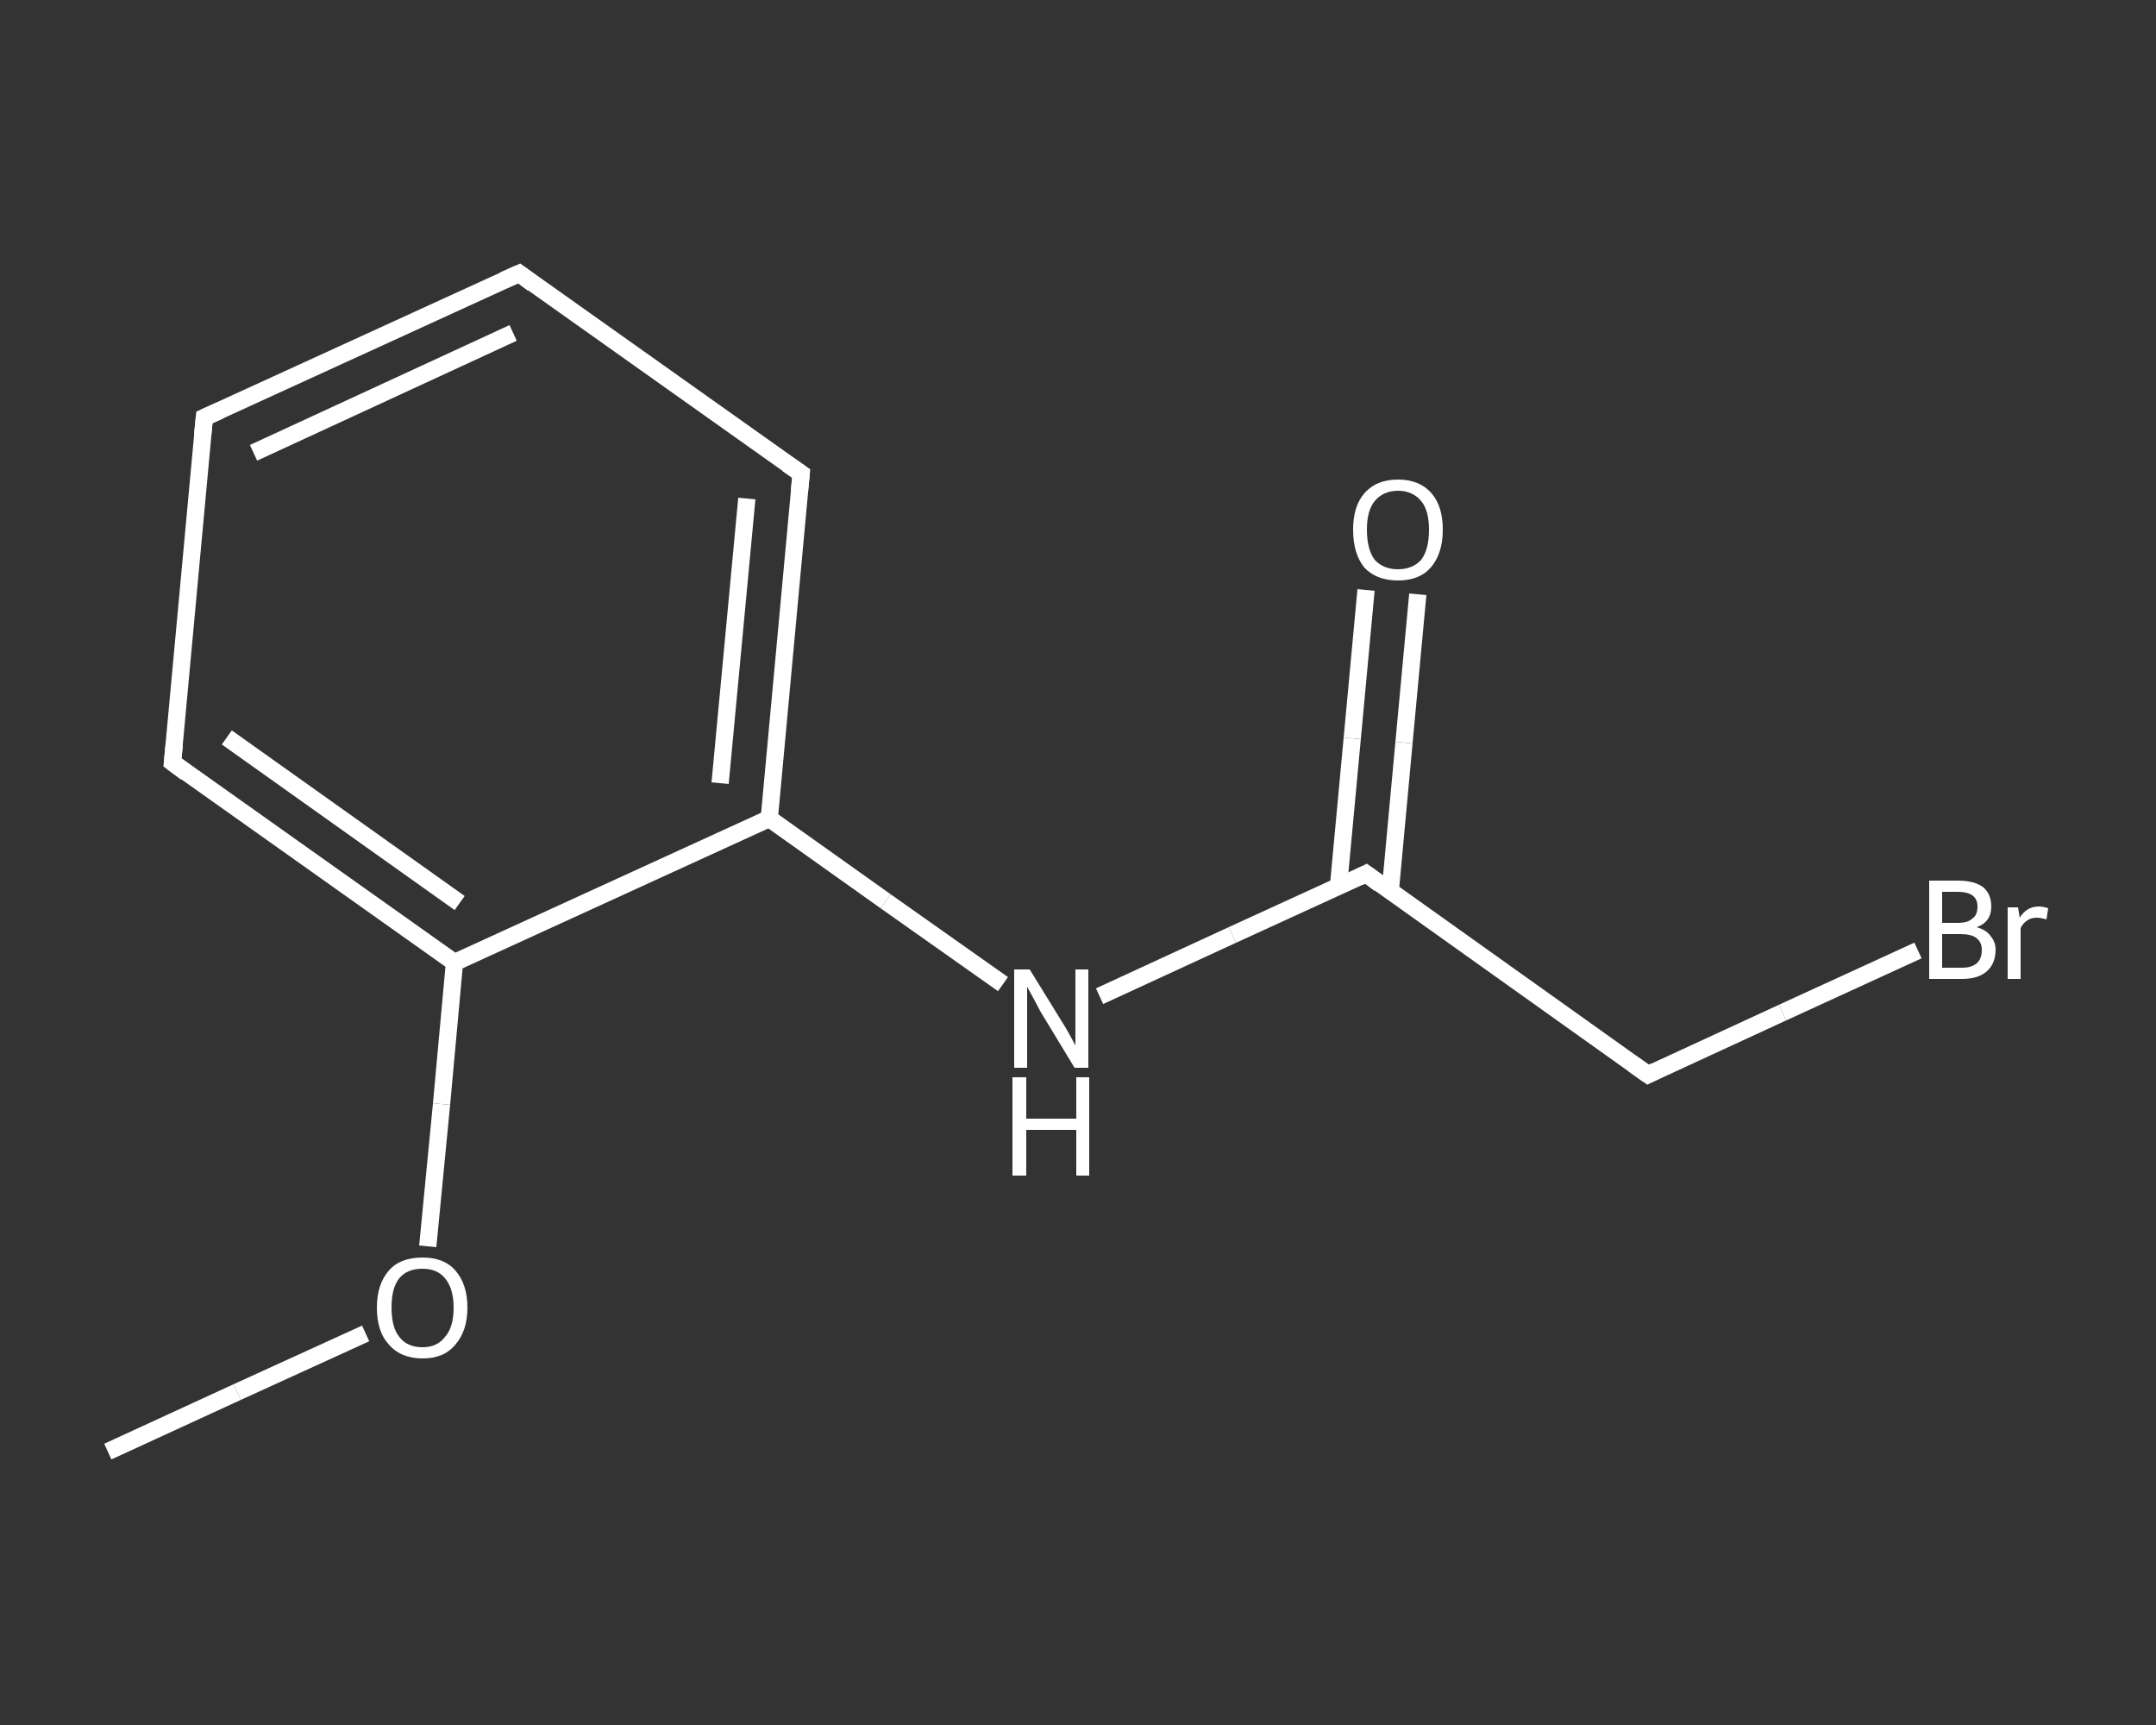 <?xml version='1.0' encoding='iso-8859-1'?>
<svg version='1.1' baseProfile='full'
              xmlns='http://www.w3.org/2000/svg'
                      xmlns:rdkit='http://www.rdkit.org/xml'
                      xmlns:xlink='http://www.w3.org/1999/xlink'
                  xml:space='preserve'
width='250px' height='200px' viewBox='0 0 250 200'>
<rect x="0" y="0" width="250" height="200" fill="#333333" stroke="none"/>
<!-- END OF HEADER -->
<rect style='opacity:1.0;fill:transparent;stroke:none' width='250.0' height='200.0' x='0.0' y='0.0'> </rect>
<path class='bond-0 atom-0 atom-1' d='M 12.5,168.3 L 27.5,161.4' style='fill:none;fill-rule:evenodd;stroke:#FFFFFF;stroke-width:2.0px;stroke-linecap:butt;stroke-linejoin:miter;stroke-opacity:1' />
<path class='bond-0 atom-0 atom-1' d='M 27.5,161.4 L 42.4,154.6' style='fill:none;fill-rule:evenodd;stroke:#FFFFFF;stroke-width:2.0px;stroke-linecap:butt;stroke-linejoin:miter;stroke-opacity:1' />
<path class='bond-1 atom-1 atom-2' d='M 49.6,144.5 L 51.2,128.0' style='fill:none;fill-rule:evenodd;stroke:#FFFFFF;stroke-width:2.0px;stroke-linecap:butt;stroke-linejoin:miter;stroke-opacity:1' />
<path class='bond-1 atom-1 atom-2' d='M 51.2,128.0 L 52.7,111.6' style='fill:none;fill-rule:evenodd;stroke:#FFFFFF;stroke-width:2.0px;stroke-linecap:butt;stroke-linejoin:miter;stroke-opacity:1' />
<path class='bond-2 atom-2 atom-3' d='M 52.7,111.6 L 20.0,88.4' style='fill:none;fill-rule:evenodd;stroke:#FFFFFF;stroke-width:2.0px;stroke-linecap:butt;stroke-linejoin:miter;stroke-opacity:1' />
<path class='bond-2 atom-2 atom-3' d='M 53.3,104.7 L 26.3,85.5' style='fill:none;fill-rule:evenodd;stroke:#FFFFFF;stroke-width:2.0px;stroke-linecap:butt;stroke-linejoin:miter;stroke-opacity:1' />
<path class='bond-3 atom-3 atom-4' d='M 20.0,88.4 L 23.7,48.4' style='fill:none;fill-rule:evenodd;stroke:#FFFFFF;stroke-width:2.0px;stroke-linecap:butt;stroke-linejoin:miter;stroke-opacity:1' />
<path class='bond-4 atom-4 atom-5' d='M 23.7,48.4 L 60.2,31.7' style='fill:none;fill-rule:evenodd;stroke:#FFFFFF;stroke-width:2.0px;stroke-linecap:butt;stroke-linejoin:miter;stroke-opacity:1' />
<path class='bond-4 atom-4 atom-5' d='M 29.4,52.5 L 59.5,38.6' style='fill:none;fill-rule:evenodd;stroke:#FFFFFF;stroke-width:2.0px;stroke-linecap:butt;stroke-linejoin:miter;stroke-opacity:1' />
<path class='bond-5 atom-5 atom-6' d='M 60.2,31.7 L 92.9,54.9' style='fill:none;fill-rule:evenodd;stroke:#FFFFFF;stroke-width:2.0px;stroke-linecap:butt;stroke-linejoin:miter;stroke-opacity:1' />
<path class='bond-6 atom-6 atom-7' d='M 92.9,54.9 L 89.2,94.9' style='fill:none;fill-rule:evenodd;stroke:#FFFFFF;stroke-width:2.0px;stroke-linecap:butt;stroke-linejoin:miter;stroke-opacity:1' />
<path class='bond-6 atom-6 atom-7' d='M 86.6,57.8 L 83.5,90.8' style='fill:none;fill-rule:evenodd;stroke:#FFFFFF;stroke-width:2.0px;stroke-linecap:butt;stroke-linejoin:miter;stroke-opacity:1' />
<path class='bond-7 atom-7 atom-8' d='M 89.2,94.9 L 102.7,104.5' style='fill:none;fill-rule:evenodd;stroke:#FFFFFF;stroke-width:2.0px;stroke-linecap:butt;stroke-linejoin:miter;stroke-opacity:1' />
<path class='bond-7 atom-7 atom-8' d='M 102.7,104.5 L 116.3,114.1' style='fill:none;fill-rule:evenodd;stroke:#FFFFFF;stroke-width:2.0px;stroke-linecap:butt;stroke-linejoin:miter;stroke-opacity:1' />
<path class='bond-8 atom-8 atom-9' d='M 127.5,115.5 L 142.9,108.4' style='fill:none;fill-rule:evenodd;stroke:#FFFFFF;stroke-width:2.0px;stroke-linecap:butt;stroke-linejoin:miter;stroke-opacity:1' />
<path class='bond-8 atom-8 atom-9' d='M 142.9,108.4 L 158.4,101.3' style='fill:none;fill-rule:evenodd;stroke:#FFFFFF;stroke-width:2.0px;stroke-linecap:butt;stroke-linejoin:miter;stroke-opacity:1' />
<path class='bond-9 atom-9 atom-10' d='M 161.2,103.4 L 162.8,86.1' style='fill:none;fill-rule:evenodd;stroke:#FFFFFF;stroke-width:2.0px;stroke-linecap:butt;stroke-linejoin:miter;stroke-opacity:1' />
<path class='bond-9 atom-9 atom-10' d='M 162.8,86.1 L 164.4,68.9' style='fill:none;fill-rule:evenodd;stroke:#FFFFFF;stroke-width:2.0px;stroke-linecap:butt;stroke-linejoin:miter;stroke-opacity:1' />
<path class='bond-9 atom-9 atom-10' d='M 155.2,102.8 L 156.8,85.6' style='fill:none;fill-rule:evenodd;stroke:#FFFFFF;stroke-width:2.0px;stroke-linecap:butt;stroke-linejoin:miter;stroke-opacity:1' />
<path class='bond-9 atom-9 atom-10' d='M 156.8,85.6 L 158.4,68.4' style='fill:none;fill-rule:evenodd;stroke:#FFFFFF;stroke-width:2.0px;stroke-linecap:butt;stroke-linejoin:miter;stroke-opacity:1' />
<path class='bond-10 atom-9 atom-11' d='M 158.4,101.3 L 191.1,124.6' style='fill:none;fill-rule:evenodd;stroke:#FFFFFF;stroke-width:2.0px;stroke-linecap:butt;stroke-linejoin:miter;stroke-opacity:1' />
<path class='bond-11 atom-11 atom-12' d='M 191.1,124.6 L 206.7,117.4' style='fill:none;fill-rule:evenodd;stroke:#FFFFFF;stroke-width:2.0px;stroke-linecap:butt;stroke-linejoin:miter;stroke-opacity:1' />
<path class='bond-11 atom-11 atom-12' d='M 206.7,117.4 L 222.4,110.2' style='fill:none;fill-rule:evenodd;stroke:#FFFFFF;stroke-width:2.0px;stroke-linecap:butt;stroke-linejoin:miter;stroke-opacity:1' />
<path class='bond-12 atom-7 atom-2' d='M 89.2,94.9 L 52.7,111.6' style='fill:none;fill-rule:evenodd;stroke:#FFFFFF;stroke-width:2.0px;stroke-linecap:butt;stroke-linejoin:miter;stroke-opacity:1' />
<path d='M 21.6,89.6 L 20.0,88.4 L 20.2,86.4' style='fill:none;stroke:#FFFFFF;stroke-width:2.0px;stroke-linecap:butt;stroke-linejoin:miter;stroke-opacity:1;' />
<path d='M 23.5,50.4 L 23.7,48.4 L 25.5,47.6' style='fill:none;stroke:#FFFFFF;stroke-width:2.0px;stroke-linecap:butt;stroke-linejoin:miter;stroke-opacity:1;' />
<path d='M 58.4,32.5 L 60.2,31.7 L 61.8,32.9' style='fill:none;stroke:#FFFFFF;stroke-width:2.0px;stroke-linecap:butt;stroke-linejoin:miter;stroke-opacity:1;' />
<path d='M 91.3,53.8 L 92.9,54.9 L 92.7,56.9' style='fill:none;stroke:#FFFFFF;stroke-width:2.0px;stroke-linecap:butt;stroke-linejoin:miter;stroke-opacity:1;' />
<path d='M 157.6,101.7 L 158.4,101.3 L 160.0,102.5' style='fill:none;stroke:#FFFFFF;stroke-width:2.0px;stroke-linecap:butt;stroke-linejoin:miter;stroke-opacity:1;' />
<path d='M 189.4,123.4 L 191.1,124.6 L 191.9,124.2' style='fill:none;stroke:#FFFFFF;stroke-width:2.0px;stroke-linecap:butt;stroke-linejoin:miter;stroke-opacity:1;' />
<path class='atom-1' d='M 43.7 151.6
Q 43.7 148.9, 45.1 147.3
Q 46.4 145.8, 49.0 145.8
Q 51.5 145.8, 52.8 147.3
Q 54.2 148.9, 54.2 151.6
Q 54.2 154.3, 52.8 155.9
Q 51.5 157.5, 49.0 157.5
Q 46.5 157.5, 45.1 155.9
Q 43.7 154.4, 43.7 151.6
M 49.0 156.2
Q 50.7 156.2, 51.6 155.0
Q 52.6 153.9, 52.6 151.6
Q 52.6 149.4, 51.6 148.2
Q 50.7 147.1, 49.0 147.1
Q 47.2 147.1, 46.3 148.2
Q 45.4 149.3, 45.4 151.6
Q 45.4 153.9, 46.3 155.0
Q 47.2 156.2, 49.0 156.2
' fill='#FFFFFF'/>
<path class='atom-8' d='M 119.4 112.4
L 123.1 118.4
Q 123.5 119.0, 124.1 120.1
Q 124.7 121.2, 124.7 121.2
L 124.7 112.4
L 126.2 112.4
L 126.2 123.8
L 124.6 123.8
L 120.6 117.2
Q 120.2 116.4, 119.7 115.5
Q 119.2 114.6, 119.1 114.4
L 119.1 123.8
L 117.6 123.8
L 117.6 112.4
L 119.4 112.4
' fill='#FFFFFF'/>
<path class='atom-8' d='M 117.4 124.9
L 119.0 124.9
L 119.0 129.7
L 124.8 129.7
L 124.8 124.9
L 126.3 124.9
L 126.3 136.3
L 124.8 136.3
L 124.8 131.0
L 119.0 131.0
L 119.0 136.3
L 117.4 136.3
L 117.4 124.9
' fill='#FFFFFF'/>
<path class='atom-10' d='M 156.9 61.4
Q 156.9 58.7, 158.2 57.2
Q 159.6 55.6, 162.1 55.6
Q 164.6 55.6, 166.0 57.2
Q 167.3 58.7, 167.3 61.4
Q 167.3 64.2, 165.9 65.8
Q 164.6 67.3, 162.1 67.3
Q 159.6 67.3, 158.2 65.8
Q 156.9 64.2, 156.9 61.4
M 162.1 66.0
Q 163.8 66.0, 164.8 64.9
Q 165.7 63.7, 165.7 61.4
Q 165.7 59.2, 164.8 58.1
Q 163.8 56.9, 162.1 56.9
Q 160.4 56.9, 159.4 58.1
Q 158.5 59.2, 158.5 61.4
Q 158.5 63.7, 159.4 64.9
Q 160.4 66.0, 162.1 66.0
' fill='#FFFFFF'/>
<path class='atom-12' d='M 229.2 107.5
Q 230.3 107.8, 230.8 108.5
Q 231.4 109.2, 231.4 110.1
Q 231.4 111.7, 230.4 112.6
Q 229.4 113.5, 227.5 113.5
L 223.7 113.5
L 223.7 102.1
L 227.0 102.1
Q 229.0 102.1, 230.0 102.9
Q 230.9 103.7, 230.9 105.1
Q 230.9 106.9, 229.2 107.5
M 225.2 103.4
L 225.2 107.0
L 227.0 107.0
Q 228.2 107.0, 228.7 106.5
Q 229.3 106.1, 229.3 105.1
Q 229.3 103.4, 227.0 103.4
L 225.2 103.4
M 227.5 112.2
Q 228.6 112.2, 229.2 111.7
Q 229.8 111.2, 229.8 110.1
Q 229.8 109.2, 229.1 108.7
Q 228.5 108.3, 227.3 108.3
L 225.2 108.3
L 225.2 112.2
L 227.5 112.2
' fill='#FFFFFF'/>
<path class='atom-12' d='M 234.0 105.2
L 234.2 106.4
Q 235.0 105.1, 236.4 105.1
Q 236.9 105.1, 237.5 105.3
L 237.3 106.6
Q 236.6 106.4, 236.2 106.4
Q 235.5 106.4, 235.1 106.7
Q 234.6 107.0, 234.3 107.6
L 234.3 113.5
L 232.8 113.5
L 232.8 105.2
L 234.0 105.2
' fill='#FFFFFF'/>
</svg>

